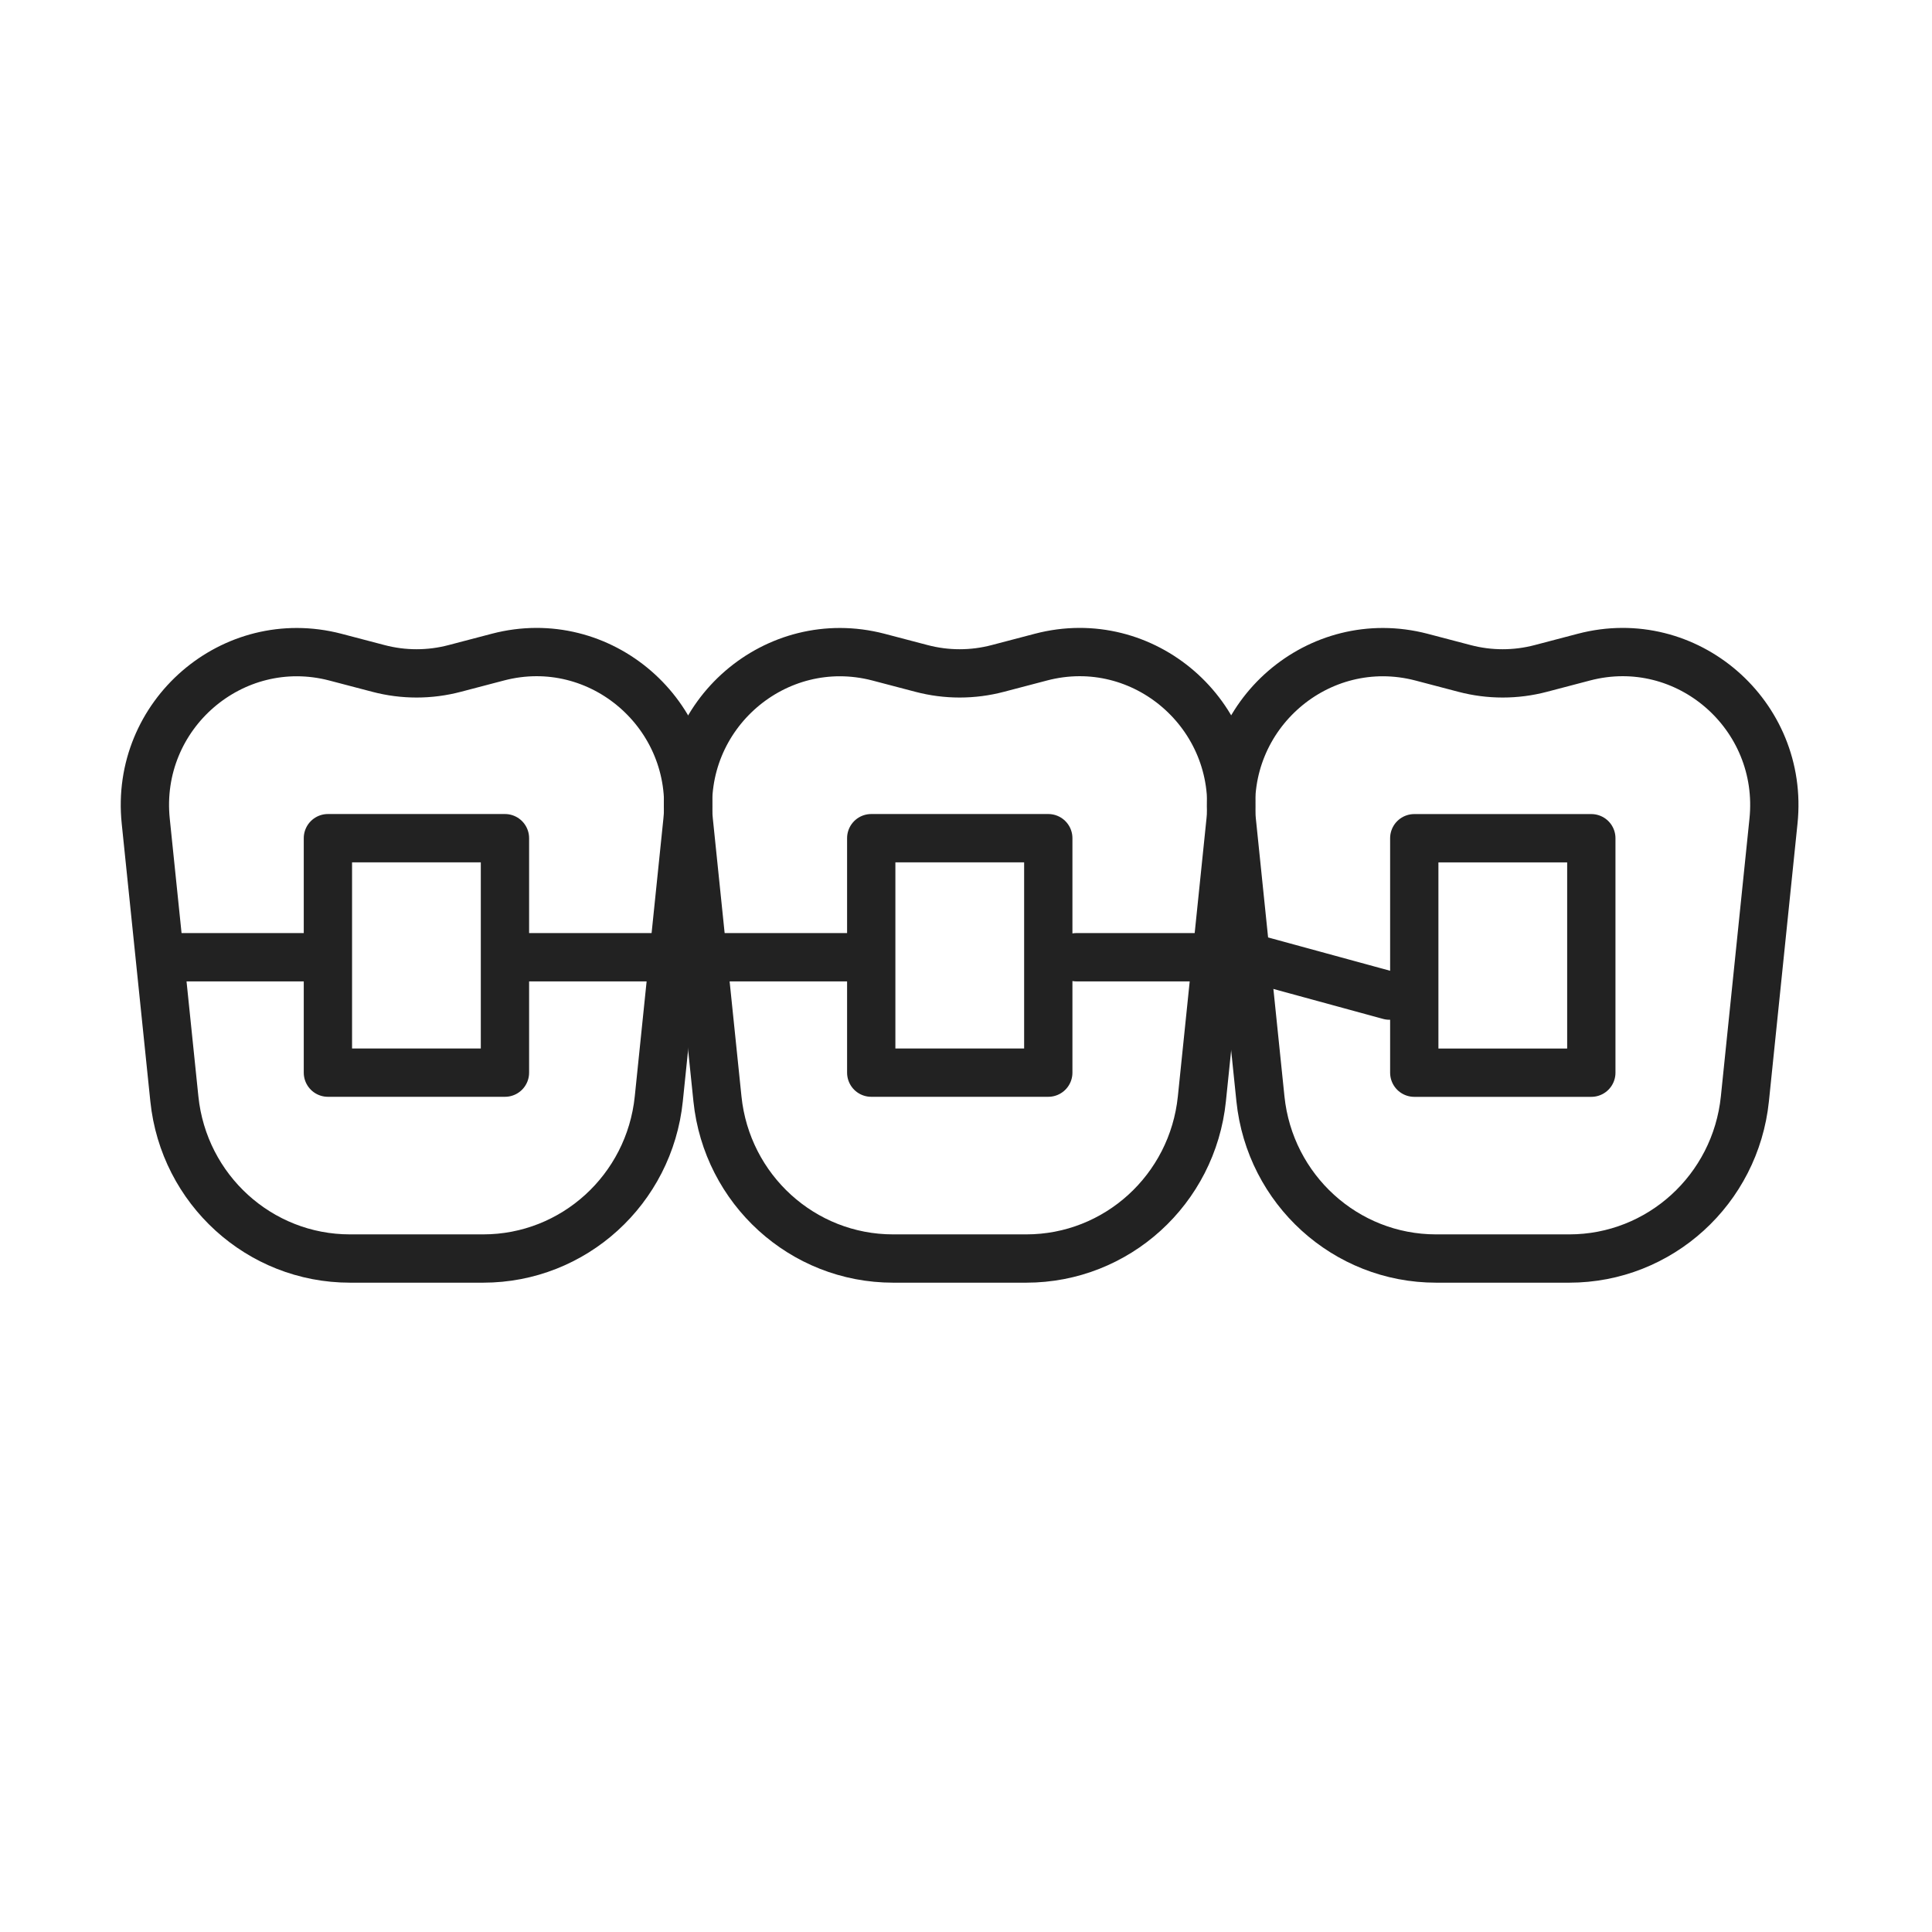<svg width="80" height="80" viewBox="0 0 80 80" fill="none" xmlns="http://www.w3.org/2000/svg">
<path d="M64.98 52.113H59.465C55.717 52.113 52.581 49.257 52.192 45.503L51.008 34.004C50.552 29.604 54.6 26.104 58.853 27.209L60.639 27.678C61.678 27.952 62.766 27.952 63.805 27.678L65.591 27.209C69.844 26.094 73.892 29.604 73.436 34.004L72.252 45.503C71.863 49.257 68.727 52.113 64.98 52.113Z" stroke="#222222" stroke-width="2" stroke-linecap="round" stroke-linejoin="round"/>
<path d="M42.495 52.113H36.98C33.233 52.113 30.096 49.257 29.708 45.503L28.523 34.004C28.067 29.604 32.116 26.104 36.369 27.209L38.155 27.678C39.194 27.952 40.281 27.952 41.32 27.678L43.107 27.209C47.359 26.094 51.408 29.604 50.952 34.004L49.767 45.503C49.379 49.257 46.243 52.113 42.495 52.113Z" stroke="#222222" stroke-width="2" stroke-linecap="round" stroke-linejoin="round"/>
<path d="M20.007 52.113H14.492C10.744 52.113 7.608 49.257 7.22 45.503L6.035 34.004C5.579 29.604 9.628 26.104 13.88 27.209L15.667 27.678C16.706 27.952 17.793 27.952 18.832 27.678L20.619 27.209C24.871 26.094 28.92 29.604 28.464 34.004L27.279 45.503C26.891 49.257 23.755 52.113 20.007 52.113Z" stroke="#222222" stroke-width="2" stroke-linecap="round" stroke-linejoin="round"/>
<path d="M43.407 34.707H36.076V44.416H43.407V34.707Z" stroke="#222222" stroke-width="2" stroke-linecap="round" stroke-linejoin="round"/>
<path d="M20.909 34.707H13.578V44.416H20.909V34.707Z" stroke="#222222" stroke-width="2" stroke-linecap="round" stroke-linejoin="round"/>
<path d="M58.562 44.418H65.893V34.709H58.562V44.418Z" stroke="#222222" stroke-width="2" stroke-linecap="round" stroke-linejoin="round"/>
<path d="M7.379 39.637H13.41" stroke="#222222" stroke-width="2" stroke-linecap="round" stroke-linejoin="round"/>
<path d="M21.451 39.637H27.482" stroke="#222222" stroke-width="2" stroke-linecap="round" stroke-linejoin="round"/>
<path d="M29.492 39.637H35.523" stroke="#222222" stroke-width="2" stroke-linecap="round" stroke-linejoin="round"/>
<path d="M44.57 39.637H50.602" stroke="#222222" stroke-width="2" stroke-linecap="round" stroke-linejoin="round"/>
<path d="M51.715 39.637L57.533 41.226" stroke="#222222" stroke-width="2" stroke-linecap="round" stroke-linejoin="round"/>
</svg>
